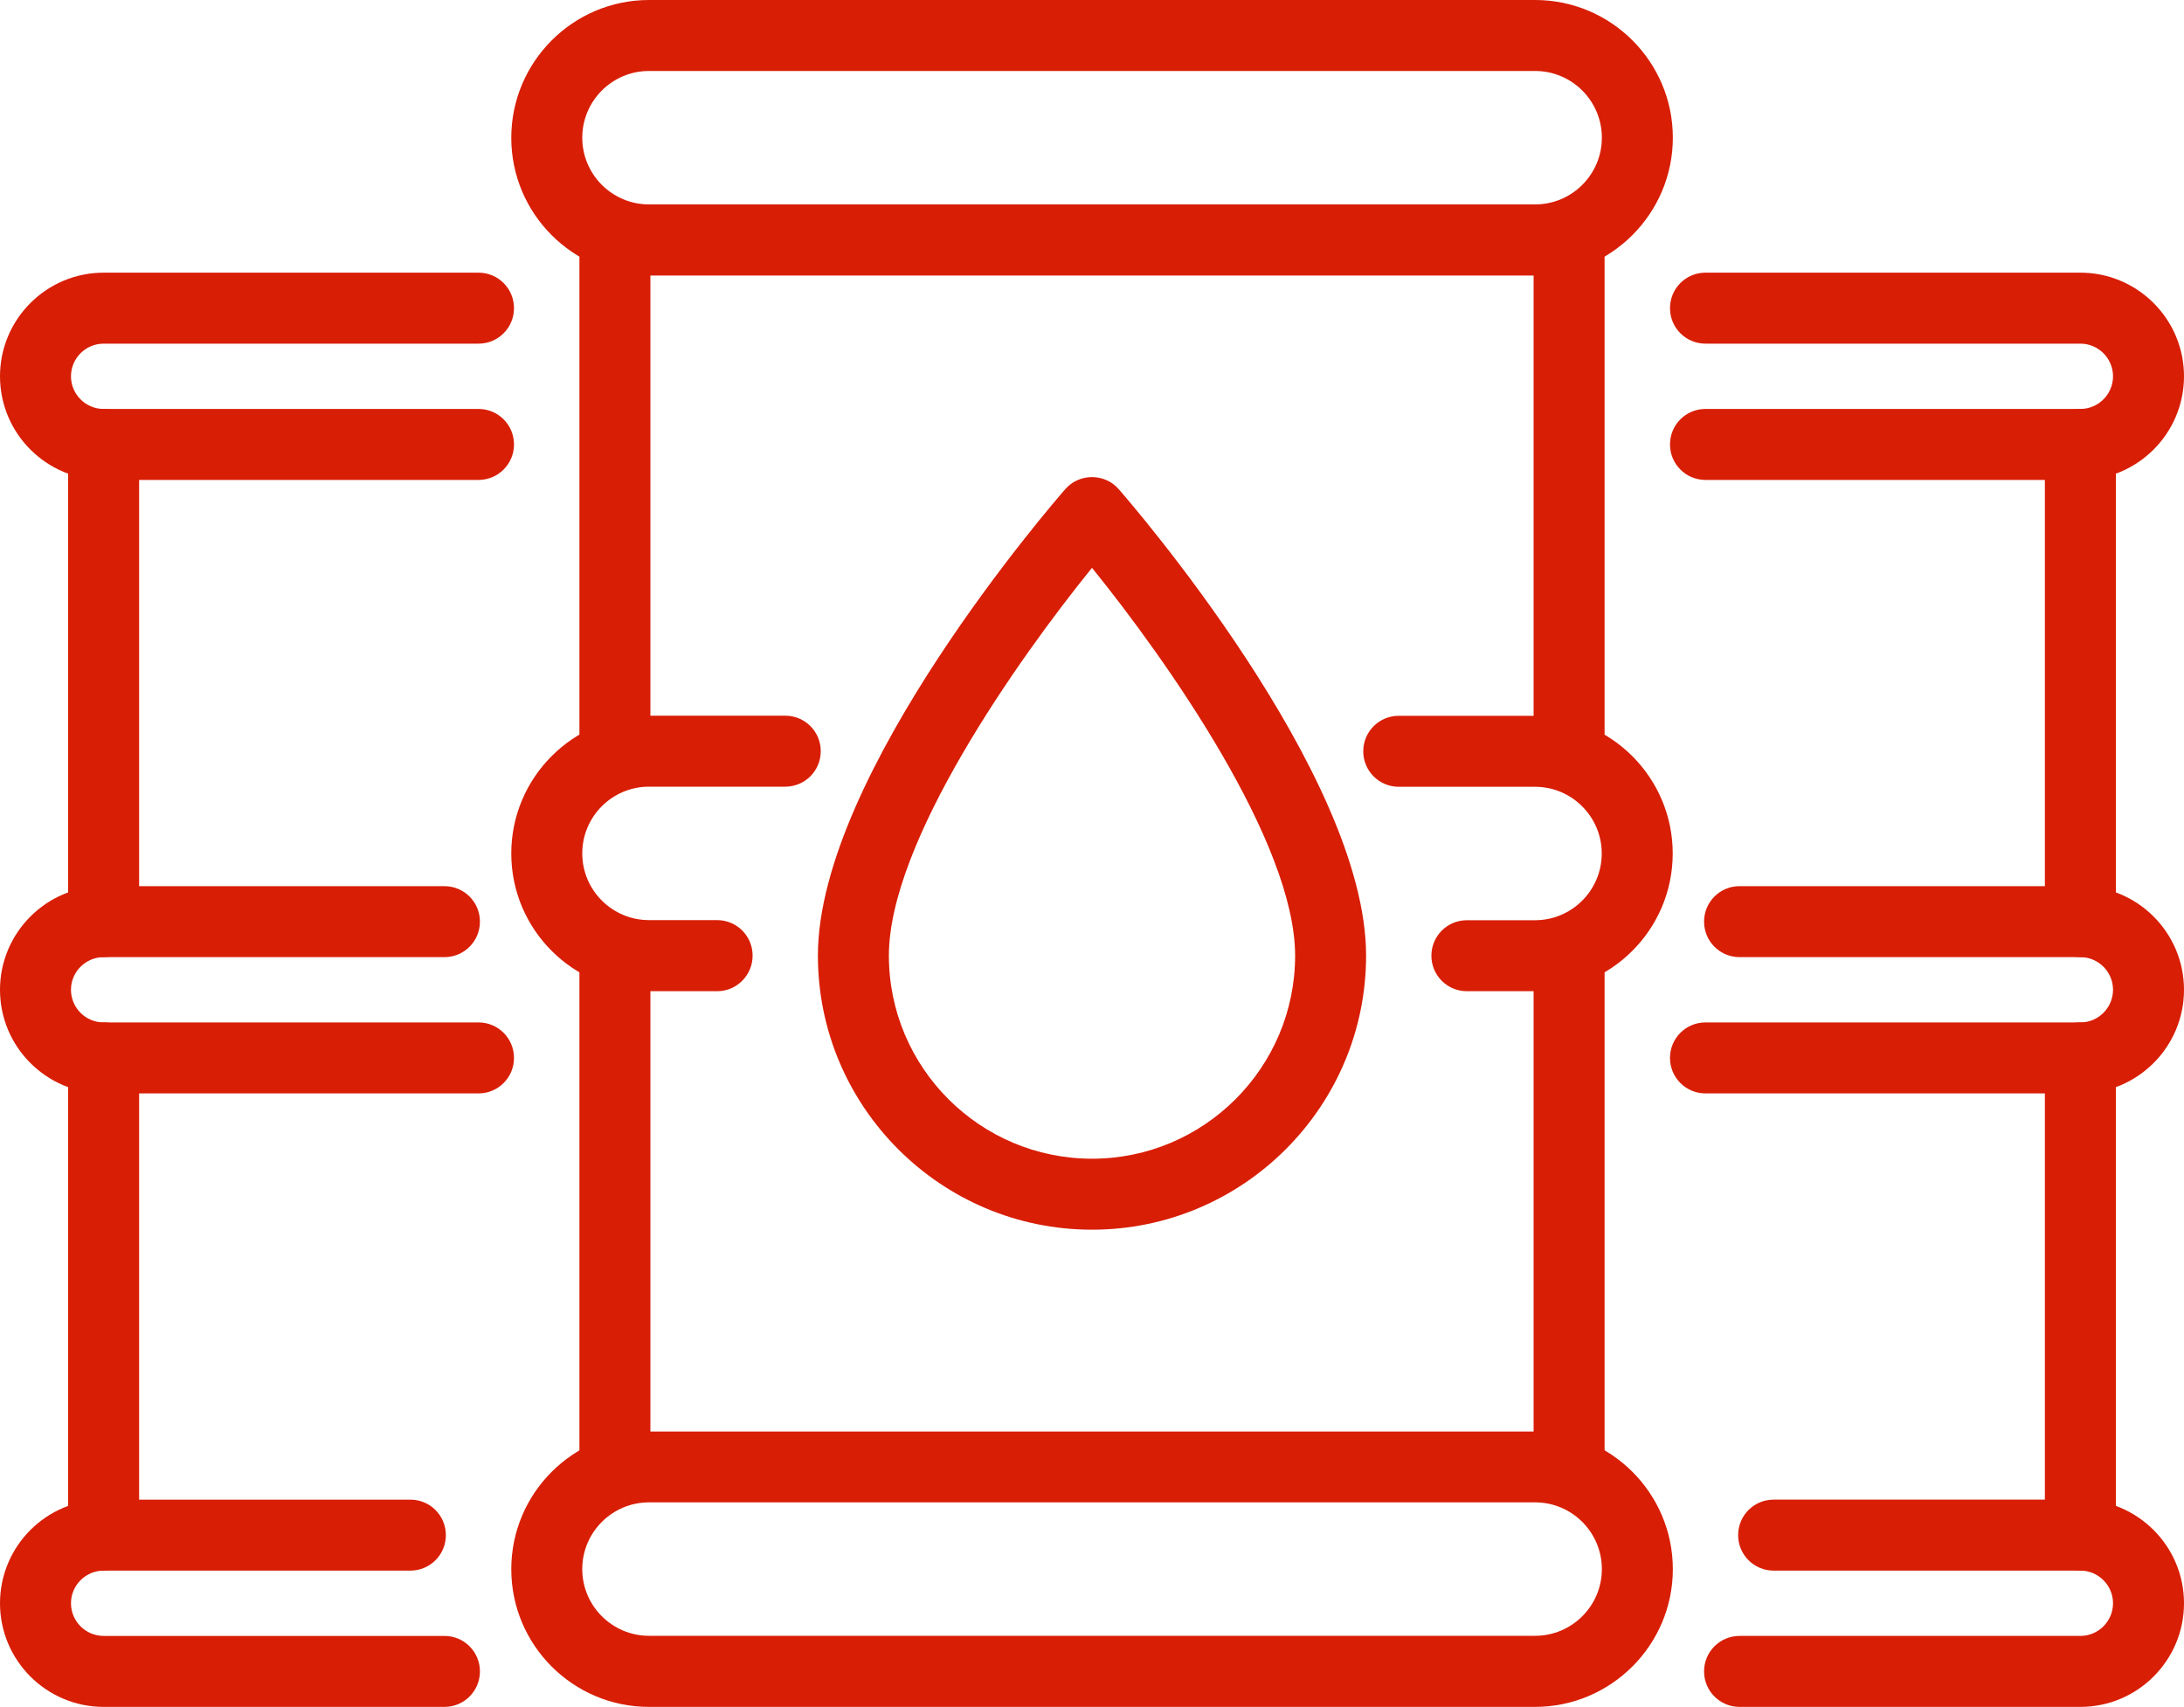 <?xml version="1.0" encoding="UTF-8"?> <!-- Generator: Adobe Illustrator 24.1.0, SVG Export Plug-In . SVG Version: 6.00 Build 0) --> <svg xmlns="http://www.w3.org/2000/svg" xmlns:xlink="http://www.w3.org/1999/xlink" version="1.1" id="Layer_1" x="0px" y="0px" viewBox="0 0 184.62 144.29" style="enable-background:new 0 0 184.62 144.29;" xml:space="preserve"> <style type="text/css"> .st0{fill:#D81E05;} .st1{fill:none;stroke:#D81E05;stroke-width:6;stroke-linecap:round;stroke-linejoin:round;} </style> <g id="g1505"> <g id="g1470"> <g id="path1307"> <path class="st0" d="M51.98,127c-1.66,0-3-1.34-3-3V80.79c0-1.66,1.34-3,3-3s3,1.34,3,3V124C54.98,125.66,53.63,127,51.98,127z"></path> </g> <g id="path1309"> <path class="st0" d="M132.64,127c-1.66,0-3-1.34-3-3V80.79c0-1.66,1.34-3,3-3s3,1.34,3,3V124C135.64,125.66,134.3,127,132.64,127 z"></path> </g> <g id="path1315"> <path class="st0" d="M51.98,66.5c-1.66,0-3-1.34-3-3V20.29c0-1.66,1.34-3,3-3s3,1.34,3,3V63.5C54.98,65.16,53.63,66.5,51.98,66.5 z"></path> </g> <g id="path1317"> <path class="st0" d="M132.64,66.5c-1.66,0-3-1.34-3-3V20.29c0-1.66,1.34-3,3-3s3,1.34,3,3V63.5 C135.64,65.16,134.3,66.5,132.64,66.5z"></path> </g> <g id="path1377"> <path class="st0" d="M92.31,103.95c-12.77,0-23.17-10.39-23.17-23.17c0-15.36,20.06-38.45,20.91-39.43 c0.57-0.65,1.39-1.02,2.26-1.02l0,0c0.87,0,1.69,0.37,2.26,1.02c0.85,0.98,20.91,24.07,20.91,39.43 C115.48,93.56,105.08,103.95,92.31,103.95z M92.31,48c-6.29,7.76-17.17,23.2-17.17,32.78c0,9.47,7.7,17.17,17.17,17.17 s17.17-7.7,17.17-17.17C109.48,71.2,98.6,55.77,92.31,48z"></path> </g> <g id="rect1415"> <path class="st0" d="M129.76,23.29H54.86c-6.42,0-11.64-5.22-11.64-11.64S48.44,0,54.86,0h74.91c6.42,0,11.64,5.22,11.64,11.64 S136.18,23.29,129.76,23.29z M54.86,6c-3.11,0-5.64,2.53-5.64,5.64c0,3.11,2.53,5.64,5.64,5.64h74.91c3.11,0,5.64-2.53,5.64-5.64 c0-3.11-2.53-5.64-5.64-5.64H54.86z"></path> </g> <g id="path1439"> <path class="st0" d="M129.76,144.29H54.86c-6.42,0-11.64-5.22-11.64-11.64c0-6.42,5.22-11.64,11.64-11.64h74.91 c6.42,0,11.64,5.22,11.64,11.64C141.41,139.06,136.18,144.29,129.76,144.29z M54.86,127c-3.11,0-5.64,2.53-5.64,5.64 c0,3.11,2.53,5.64,5.64,5.64h74.91c3.11,0,5.64-2.53,5.64-5.64c0-3.11-2.53-5.64-5.64-5.64H54.86z"></path> </g> <g id="path1441"> <path class="st0" d="M129.76,83.79H124c-1.66,0-3-1.34-3-3s1.34-3,3-3h5.76c3.11,0,5.64-2.53,5.64-5.64 c0-3.11-2.53-5.64-5.64-5.64h-11.52c-1.66,0-3-1.34-3-3c0-1.66,1.34-3,3-3h11.52c6.42,0,11.64,5.22,11.64,11.64 S136.18,83.79,129.76,83.79z M60.62,83.79h-5.76c-6.42,0-11.64-5.22-11.64-11.64S48.44,60.5,54.86,60.5h11.52c1.66,0,3,1.34,3,3 c0,1.66-1.34,3-3,3H54.86c-3.11,0-5.64,2.53-5.64,5.64c0,3.11,2.53,5.64,5.64,5.64h5.76c1.66,0,3,1.34,3,3 S62.28,83.79,60.62,83.79z"></path> </g> </g> <g id="g1482" transform="matrix(-1,0,0,1,304,0)"> <g id="path1472"> <path class="st0" d="M295.24,132.76c1.66,0,3-1.34,3-3V89.43c0-1.66-1.34-3-3-3s-3,1.34-3,3v40.33 C292.24,131.42,293.58,132.76,295.24,132.76z"></path> </g> <g id="path1474"> <path class="st0" d="M295.24,80.91c1.66,0,3-1.34,3-3V37.57c0-1.66-1.34-3-3-3s-3,1.34-3,3v40.33 C292.24,79.56,293.58,80.91,295.24,80.91z"></path> </g> <g id="path1476"> <path class="st0" d="M263.55,40.57h31.69c4.83,0,8.76-3.93,8.76-8.76c0-4.83-3.93-8.76-8.76-8.76h-31.69c-1.66,0-3,1.34-3,3 s1.34,3,3,3h31.69c1.52,0,2.76,1.24,2.76,2.76c0,1.52-1.24,2.76-2.76,2.76h-31.69c-1.66,0-3,1.34-3,3S261.89,40.57,263.55,40.57z "></path> </g> <g id="path1478"> <path class="st0" d="M263.55,92.43h31.69c4.83,0,8.76-3.93,8.76-8.76c0-4.83-3.93-8.76-8.76-8.76h-28.81c-1.66,0-3,1.34-3,3 s1.34,3,3,3h28.81c1.52,0,2.76,1.24,2.76,2.76s-1.24,2.76-2.76,2.76h-31.69c-1.66,0-3,1.34-3,3S261.89,92.43,263.55,92.43z"></path> </g> <g id="path1480"> <path class="st0" d="M266.43,144.29h28.81c4.83,0,8.76-3.93,8.76-8.76c0-4.83-3.93-8.76-8.76-8.76h-25.93c-1.66,0-3,1.34-3,3 s1.34,3,3,3h25.93c1.52,0,2.76,1.24,2.76,2.76s-1.24,2.76-2.76,2.76h-28.81c-1.66,0-3,1.34-3,3S264.77,144.29,266.43,144.29z"></path> </g> </g> <g id="g2035"> <g id="path2025"> <path class="st0" d="M175.86,132.76c-1.66,0-3-1.34-3-3V89.43c0-1.66,1.34-3,3-3s3,1.34,3,3v40.33 C178.86,131.42,177.52,132.76,175.86,132.76z"></path> </g> <g id="path2027"> <path class="st0" d="M175.86,80.91c-1.66,0-3-1.34-3-3V37.57c0-1.66,1.34-3,3-3s3,1.34,3,3v40.33 C178.86,79.56,177.52,80.91,175.86,80.91z"></path> </g> <g id="path2029"> <path class="st0" d="M175.86,40.57h-31.69c-1.66,0-3-1.34-3-3s1.34-3,3-3h31.69c1.52,0,2.76-1.24,2.76-2.76 c0-1.52-1.24-2.76-2.76-2.76h-31.69c-1.66,0-3-1.34-3-3s1.34-3,3-3h31.69c4.83,0,8.76,3.93,8.76,8.76 C184.62,36.64,180.69,40.57,175.86,40.57z"></path> </g> <g id="path2031"> <path class="st0" d="M175.86,92.43h-31.69c-1.66,0-3-1.34-3-3s1.34-3,3-3h31.69c1.52,0,2.76-1.24,2.76-2.76s-1.24-2.76-2.76-2.76 h-28.81c-1.66,0-3-1.34-3-3s1.34-3,3-3h28.81c4.83,0,8.76,3.93,8.76,8.76C184.62,88.5,180.69,92.43,175.86,92.43z"></path> </g> <g id="path2033"> <path class="st0" d="M175.86,144.29h-28.81c-1.66,0-3-1.34-3-3s1.34-3,3-3h28.81c1.52,0,2.76-1.24,2.76-2.76 s-1.24-2.76-2.76-2.76h-25.93c-1.66,0-3-1.34-3-3s1.34-3,3-3h25.93c4.83,0,8.76,3.93,8.76,8.76 C184.62,140.36,180.69,144.29,175.86,144.29z"></path> </g> </g> </g> </svg> 